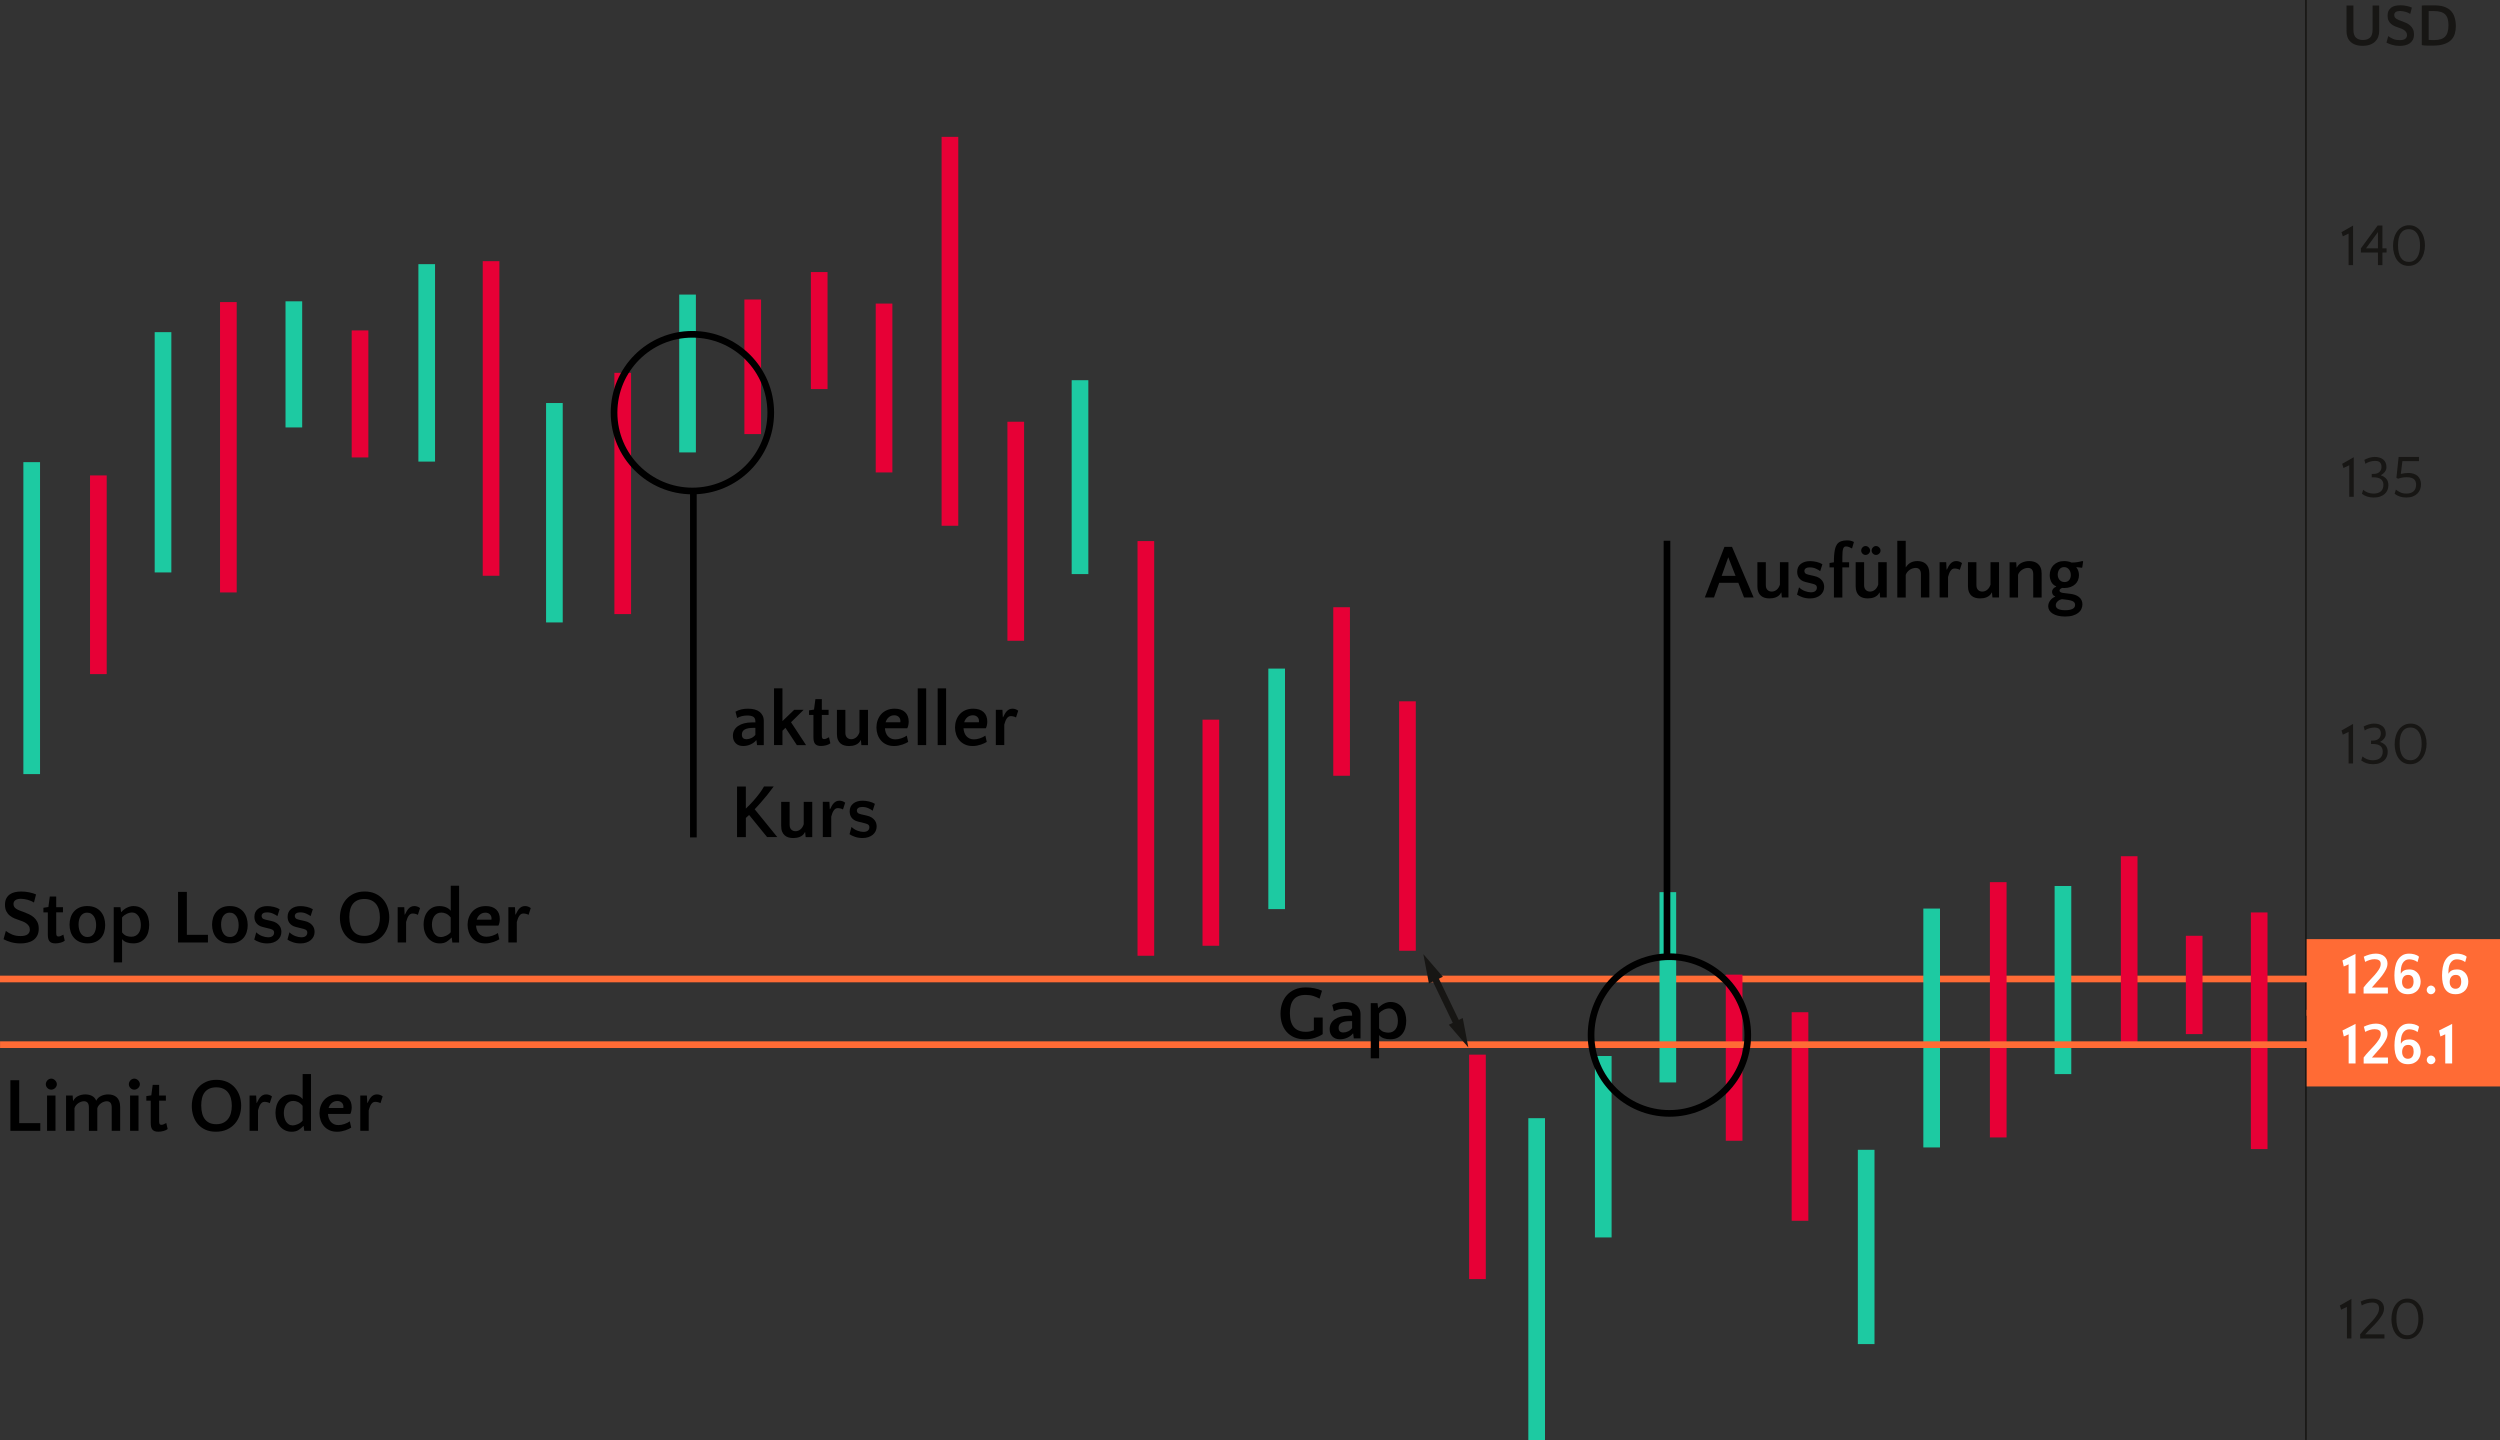 <?xml version="1.0" encoding="UTF-8"?>
<svg xmlns="http://www.w3.org/2000/svg" id="Ebene_2" data-name="Ebene 2" viewBox="0 0 1500 864.02">
  <rect x="0" y="0" width="1500" height="864.02" fill="#333333" stroke="none"/>
  <defs>
    <style>
      .cls-1 {
        stroke: #000;
      }

      .cls-1, .cls-2, .cls-3, .cls-4 {
        fill: none;
        stroke-miterlimit: 10;
      }

      .cls-1, .cls-2, .cls-4 {
        stroke-width: 4px;
      }

      .cls-5 {
        fill: #fff;
      }

      .cls-2 {
        stroke: #ff6b35;
      }

      .cls-6 {
        fill: #1dcaa2;
      }

      .cls-3, .cls-4 {
        stroke: #171614;
      }

      .cls-7 {
        fill: #171614;
      }

      .cls-8 {
        fill: #e70036;
      }

      .cls-9 {
        fill: #ff6b35;
      }
    </style>
  </defs>
  <g id="Ebene_1-2" data-name="Ebene 1">
    <line class="cls-3" x1="1383.56" x2="1383.56" y2="863.95"></line>
    <g>
      <path class="cls-7" d="M1412.06,17.88c0,2.18,.5,3.75,1.51,4.7,1.01,.95,2.41,1.42,4.21,1.42s3.21-.47,4.23-1.42c1.02-.95,1.53-2.51,1.53-4.7V3.33h3.96v15.41c0,1.18-.19,2.29-.58,3.35-.38,1.06-.98,1.99-1.78,2.79-.8,.8-1.84,1.44-3.1,1.91-1.26,.47-2.75,.7-4.48,.7s-3.2-.23-4.43-.7c-1.22-.47-2.23-1.1-3.01-1.91-.78-.8-1.34-1.73-1.69-2.79-.35-1.06-.52-2.17-.52-3.35V3.33h4.14v14.54Z"></path>
      <path class="cls-7" d="M1436.57,9.06c0,.5,.11,.94,.34,1.3,.23,.36,.55,.67,.95,.94,.41,.26,.89,.51,1.46,.74,.56,.23,1.19,.46,1.89,.7,.86,.31,1.72,.67,2.57,1.06,.85,.4,1.62,.89,2.3,1.48,.68,.59,1.24,1.31,1.67,2.18,.43,.86,.65,1.91,.65,3.13,0,1.3-.23,2.39-.7,3.28-.47,.89-1.1,1.6-1.89,2.14s-1.71,.93-2.74,1.17c-1.03,.24-2.1,.36-3.2,.36-1.58,0-3.07-.19-4.45-.58s-2.56-.85-3.55-1.4l1.08-3.89c.91,.7,1.93,1.27,3.04,1.73,1.12,.46,2.39,.68,3.83,.68,1.54,0,2.65-.27,3.35-.81,.7-.54,1.04-1.27,1.04-2.18,0-.7-.17-1.29-.5-1.78-.34-.49-.76-.91-1.26-1.26-.5-.35-1.04-.63-1.6-.85-.56-.22-1.06-.4-1.49-.54-.77-.24-1.55-.53-2.34-.86-.79-.34-1.52-.77-2.2-1.31s-1.22-1.22-1.64-2.03-.63-1.84-.63-3.06c0-1.15,.2-2.12,.59-2.92,.4-.79,.94-1.43,1.62-1.93,.68-.49,1.49-.85,2.41-1.06,.92-.22,1.93-.32,3.01-.32,1.32,0,2.6,.13,3.83,.4,1.24,.26,2.27,.59,3.11,.97l-.97,3.82c-.43-.29-.9-.54-1.4-.76-.5-.22-1.03-.4-1.57-.54-.54-.14-1.08-.26-1.62-.34-.54-.08-1.05-.13-1.53-.13-1.08,0-1.93,.2-2.56,.61-.62,.41-.94,1.03-.94,1.87Z"></path>
      <path class="cls-7" d="M1453.06,3.35c.31-.08,.8-.13,1.48-.13h5.87c2.33,0,4.24,.24,5.74,.72,1.5,.48,2.74,1.13,3.73,1.96,1.27,1.1,2.2,2.49,2.77,4.18s.86,3.56,.86,5.61c0,1.55-.2,3.03-.59,4.45-.4,1.42-1.1,2.66-2.12,3.73-1.02,1.07-2.42,1.92-4.21,2.55s-4.07,.95-6.86,.95h-3.24c-1.15,0-2.29-.1-3.42-.29V3.35Zm7.67,20.68c2.9,0,5.02-.69,6.35-2.08,1.33-1.39,2-3.65,2-6.78,0-1.41-.14-2.65-.41-3.71-.28-1.06-.75-1.95-1.42-2.67-.67-.72-1.57-1.25-2.7-1.61-1.13-.36-2.53-.54-4.21-.54h-3.13V23.93c.67,.07,1.32,.11,1.94,.11h1.58Z"></path>
    </g>
    <g>
      <path class="cls-7" d="M1411.85,159.09h-2.7v-18.94l-3.46,1.66-.79-2.52,6.95-3.96v23.76Z"></path>
      <path class="cls-7" d="M1431.94,151.53h-2.48v7.56h-2.7v-7.56h-10.22v-2.52l10.04-13.68h2.88v13.68h2.48v2.52Zm-5.18-2.52v-9.76l-7.16,9.76h7.16Z"></path>
      <path class="cls-7" d="M1445.4,135.15c1.54,0,2.9,.32,4.09,.97,1.19,.65,2.19,1.53,3.01,2.65,.82,1.12,1.43,2.41,1.85,3.87,.42,1.46,.63,3,.63,4.61s-.22,3.11-.65,4.59-1.06,2.78-1.89,3.92c-.83,1.14-1.85,2.05-3.08,2.74-1.22,.68-2.63,1.03-4.21,1.03s-2.92-.32-4.09-.97c-1.17-.65-2.13-1.52-2.9-2.63-.77-1.1-1.35-2.38-1.75-3.83-.4-1.45-.59-2.98-.59-4.59,0-1.7,.22-3.31,.65-4.81,.43-1.5,1.06-2.81,1.87-3.92,.82-1.12,1.82-2,3.01-2.65,1.19-.65,2.54-.97,4.05-.97Zm-.18,22c1.18,0,2.2-.25,3.06-.76,.86-.5,1.57-1.2,2.12-2.09,.55-.89,.96-1.93,1.22-3.11s.4-2.47,.4-3.83c0-1.46-.14-2.8-.41-4-.28-1.2-.7-2.23-1.26-3.1-.56-.86-1.27-1.54-2.11-2.02-.84-.48-1.82-.72-2.95-.72s-2.14,.23-2.97,.7c-.83,.47-1.5,1.13-2.02,1.98-.52,.85-.89,1.87-1.13,3.04-.24,1.18-.36,2.47-.36,3.89,0,3.31,.56,5.81,1.67,7.49,1.12,1.68,2.69,2.52,4.73,2.52Z"></path>
    </g>
    <g>
      <path class="cls-7" d="M1411.85,458.09h-2.7v-18.94l-3.46,1.66-.79-2.52,6.95-3.96v23.76Z"></path>
      <path class="cls-7" d="M1418.18,435.92c.41-.24,.87-.47,1.39-.68,.52-.22,1.05-.41,1.6-.58,.55-.17,1.1-.29,1.66-.38,.55-.08,1.07-.13,1.55-.13,2.14,0,3.85,.52,5.15,1.57s1.94,2.59,1.94,4.63c0,1.01-.33,1.94-.99,2.79-.66,.85-1.47,1.53-2.43,2.03,1.44,.48,2.56,1.2,3.37,2.16,.8,.96,1.21,2.23,1.21,3.82,0,1.01-.18,1.96-.54,2.84-.36,.89-.91,1.67-1.66,2.34-.74,.67-1.67,1.21-2.77,1.6-1.1,.4-2.4,.59-3.89,.59-1.39,0-2.68-.2-3.87-.59-1.19-.4-2.24-.94-3.15-1.64l.72-2.41c.84,.7,1.78,1.25,2.81,1.66,1.03,.41,2.16,.61,3.38,.61,1.94,0,3.43-.45,4.45-1.35,1.02-.9,1.53-2.21,1.53-3.94,0-1.37-.46-2.45-1.39-3.26-.92-.8-2.48-1.21-4.66-1.21h-.97v-2.05h1.12c1.51,0,2.68-.38,3.51-1.15,.83-.77,1.24-1.81,1.24-3.13,0-1.06-.29-1.91-.86-2.56-.58-.65-1.58-.97-3.02-.97-.55,0-1.1,.05-1.66,.14-.55,.1-1.08,.22-1.58,.38-.5,.16-.98,.34-1.42,.56-.44,.22-.81,.44-1.1,.68l-.65-2.38Z"></path>
      <path class="cls-7" d="M1446.37,434.15c1.54,0,2.9,.32,4.09,.97,1.19,.65,2.19,1.53,3.01,2.65,.82,1.12,1.43,2.41,1.85,3.87,.42,1.46,.63,3,.63,4.61s-.22,3.12-.65,4.59-1.06,2.78-1.89,3.92-1.85,2.05-3.08,2.74c-1.22,.68-2.63,1.03-4.21,1.03s-2.92-.32-4.09-.97c-1.17-.65-2.13-1.52-2.9-2.63-.77-1.1-1.35-2.38-1.75-3.83-.4-1.45-.59-2.98-.59-4.59,0-1.7,.22-3.31,.65-4.81,.43-1.5,1.06-2.81,1.87-3.92,.82-1.12,1.82-2,3.01-2.65,1.19-.65,2.54-.97,4.05-.97Zm-.18,22c1.18,0,2.2-.25,3.06-.76s1.57-1.2,2.12-2.09c.55-.89,.96-1.93,1.22-3.11,.26-1.19,.4-2.47,.4-3.83,0-1.46-.14-2.8-.41-4-.28-1.2-.7-2.23-1.26-3.1-.56-.86-1.27-1.54-2.11-2.02-.84-.48-1.82-.72-2.95-.72s-2.14,.23-2.97,.7c-.83,.47-1.5,1.13-2.02,1.98-.52,.85-.89,1.87-1.13,3.04-.24,1.18-.36,2.47-.36,3.89,0,3.31,.56,5.81,1.67,7.49s2.69,2.52,4.73,2.52Z"></path>
    </g>
    <rect class="cls-9" x="1384" y="563.47" width="116" height="46"></rect>
    <g>
      <path class="cls-5" d="M1413.3,596.09h-4.14v-17.5l-2.92,1.3-.79-3.6,7.85-3.96v23.76Z"></path>
      <path class="cls-5" d="M1418.26,574.03c.46-.24,.98-.47,1.57-.7,.59-.23,1.2-.43,1.84-.61,.64-.18,1.28-.32,1.93-.41,.65-.1,1.28-.14,1.91-.14,1.01,0,1.94,.14,2.81,.41,.86,.28,1.6,.67,2.21,1.19,.61,.52,1.09,1.14,1.44,1.87,.35,.73,.52,1.54,.52,2.43,0,1.22-.31,2.44-.92,3.65-.61,1.21-1.38,2.42-2.3,3.64s-1.94,2.41-3.04,3.6c-1.1,1.19-2.14,2.37-3.1,3.55h9.61v3.6h-14.58v-3.6c.94-1.27,2-2.53,3.19-3.76,1.19-1.24,2.3-2.44,3.35-3.62,1.04-1.17,1.93-2.33,2.65-3.46s1.08-2.23,1.08-3.31-.34-1.76-1.01-2.2c-.67-.43-1.55-.65-2.63-.65s-2.05,.16-3.04,.49c-1,.32-1.88,.7-2.65,1.13l-.83-3.1Z"></path>
      <path class="cls-5" d="M1440.58,584.18c.41-.86,1.04-1.5,1.89-1.91,.85-.41,1.85-.61,3.01-.61,1.37,0,2.5,.25,3.38,.76s1.6,1.13,2.12,1.87c.53,.74,.89,1.54,1.1,2.39,.2,.85,.31,1.64,.31,2.36,0,.86-.14,1.74-.41,2.63-.28,.89-.72,1.69-1.33,2.41-.61,.72-1.41,1.31-2.39,1.76s-2.17,.68-3.56,.68c-1.49,0-2.74-.27-3.76-.81-1.02-.54-1.85-1.3-2.48-2.29-.64-.98-1.1-2.17-1.39-3.55s-.43-2.91-.43-4.59,.14-3.23,.41-4.81c.28-1.57,.76-2.97,1.44-4.19,.68-1.22,1.6-2.21,2.74-2.97,1.14-.76,2.56-1.13,4.27-1.13,.43,0,.91,.03,1.44,.09,.53,.06,1.06,.16,1.6,.31,.54,.14,1.06,.34,1.57,.58,.5,.24,.94,.54,1.3,.9l-.9,3.17c-.79-.6-1.63-1.02-2.52-1.26-.89-.24-1.67-.36-2.34-.36-1.01,0-1.85,.22-2.52,.67-.67,.44-1.21,1.03-1.6,1.75-.4,.72-.67,1.52-.83,2.41-.16,.89-.23,1.78-.23,2.66v.52c0,.16,.01,.33,.04,.52l.11,.04Zm7.56,4.72c0-.5-.05-1-.14-1.48s-.27-.91-.52-1.28-.59-.67-1.01-.88c-.42-.22-.94-.32-1.57-.32-1.22,0-2.14,.4-2.75,1.19s-.92,1.8-.92,3.02,.31,2.24,.94,2.99,1.48,1.12,2.56,1.12,1.92-.38,2.52-1.15c.6-.77,.9-1.84,.9-3.2Z"></path>
      <path class="cls-5" d="M1456.03,593.97c0-.34,.07-.66,.2-.97s.32-.59,.56-.85c.24-.25,.51-.45,.81-.59,.3-.14,.63-.22,.99-.22,.34,0,.66,.07,.97,.22,.31,.14,.59,.34,.85,.59s.45,.54,.59,.85c.14,.31,.22,.64,.22,.97,0,.36-.07,.69-.22,.99-.14,.3-.34,.57-.59,.81-.25,.24-.53,.43-.85,.56-.31,.13-.64,.2-.97,.2-.7,0-1.3-.25-1.8-.76-.5-.5-.76-1.1-.76-1.8Z"></path>
      <path class="cls-5" d="M1469.17,584.18c.41-.86,1.04-1.5,1.89-1.91,.85-.41,1.85-.61,3.01-.61,1.37,0,2.5,.25,3.38,.76s1.6,1.13,2.12,1.87c.53,.74,.89,1.54,1.1,2.39,.2,.85,.31,1.64,.31,2.36,0,.86-.14,1.74-.41,2.63-.28,.89-.72,1.69-1.33,2.41-.61,.72-1.41,1.31-2.39,1.76s-2.17,.68-3.56,.68c-1.49,0-2.74-.27-3.76-.81-1.02-.54-1.85-1.3-2.48-2.29-.64-.98-1.1-2.17-1.39-3.55s-.43-2.91-.43-4.59,.14-3.23,.41-4.81c.28-1.57,.76-2.97,1.44-4.19,.68-1.22,1.6-2.21,2.74-2.97,1.14-.76,2.56-1.13,4.27-1.13,.43,0,.91,.03,1.44,.09,.53,.06,1.06,.16,1.6,.31,.54,.14,1.06,.34,1.57,.58,.5,.24,.94,.54,1.3,.9l-.9,3.17c-.79-.6-1.63-1.02-2.52-1.26-.89-.24-1.67-.36-2.34-.36-1.01,0-1.85,.22-2.52,.67-.67,.44-1.21,1.03-1.6,1.75-.4,.72-.67,1.52-.83,2.41-.16,.89-.23,1.78-.23,2.66v.52c0,.16,.01,.33,.04,.52l.11,.04Zm7.56,4.72c0-.5-.05-1-.14-1.48s-.27-.91-.52-1.28-.59-.67-1.01-.88c-.42-.22-.94-.32-1.57-.32-1.22,0-2.14,.4-2.75,1.19s-.92,1.8-.92,3.02,.31,2.24,.94,2.99,1.48,1.12,2.56,1.12,1.92-.38,2.52-1.15c.6-.77,.9-1.84,.9-3.2Z"></path>
    </g>
    <line class="cls-2" y1="587.39" x2="1390.49" y2="587.39"></line>
    <g>
      <path d="M1052.18,358.49h-5.75l-3.45-8.83h-11.45l-3.13,8.83h-5.52l11.78-30.36h4.55l12.97,30.36Zm-19.18-12.97h8.33l-4.37-11.18-3.96,11.18Z"></path>
      <path d="M1059.5,337.33v13.75c0,1.26,.33,2.22,.99,2.88,.66,.66,1.51,.99,2.55,.99s2.05-.36,2.94-1.08c.89-.72,1.55-1.76,1.98-3.1v-13.43h5.11v21.16h-3.96l-.28-2.94h-.18c-.34,.71-.77,1.28-1.29,1.72-.52,.45-1.1,.8-1.72,1.06-.63,.26-1.28,.44-1.96,.55-.67,.11-1.33,.16-1.98,.16-1.01,0-1.96-.12-2.83-.37s-1.64-.65-2.3-1.22c-.66-.57-1.18-1.32-1.56-2.25-.38-.94-.58-2.09-.58-3.47v-14.4h5.06Z"></path>
      <path d="M1085.85,340.42c-1.01,0-1.8,.19-2.37,.58-.57,.38-.85,.93-.85,1.63,0,.46,.16,.88,.48,1.27,.32,.38,1,.7,2.05,.94l3.27,.74c1.29,.28,2.32,.67,3.1,1.2,.78,.52,1.4,1.09,1.84,1.7,.44,.61,.74,1.24,.9,1.89,.15,.64,.23,1.24,.23,1.79,0,.98-.2,1.89-.6,2.74-.4,.84-.97,1.57-1.7,2.19-.74,.61-1.63,1.1-2.67,1.45-1.04,.35-2.21,.53-3.5,.53-1.63,0-3.13-.24-4.51-.71s-2.48-1-3.31-1.59l1.2-4.37c1.04,1.01,2.22,1.76,3.52,2.25,1.3,.49,2.51,.74,3.61,.74,1.17,0,2.05-.25,2.67-.76,.61-.51,.92-1.2,.92-2.09,0-.52-.15-.96-.46-1.31-.31-.35-.92-.65-1.84-.9l-4.42-1.1c-1.04-.25-1.89-.6-2.55-1.06-.66-.46-1.18-.97-1.56-1.54-.38-.57-.64-1.16-.78-1.77-.14-.61-.21-1.2-.21-1.75,0-2.05,.72-3.64,2.16-4.76,1.44-1.12,3.31-1.68,5.61-1.68,1.2,0,2.48,.16,3.86,.48,1.38,.32,2.54,.79,3.5,1.4l-1.33,4.14c-.61-.49-1.47-.99-2.58-1.49-1.1-.51-2.33-.76-3.68-.76Z"></path>
      <path d="M1100.34,340.42h-2.62v-2.62l2.62-.41c0-1.75,.05-3.24,.16-4.46,.11-1.23,.25-2.26,.44-3.1,.18-.84,.39-1.52,.62-2.05,.23-.52,.47-.95,.71-1.29,.61-.8,1.42-1.37,2.42-1.73,1-.35,2.09-.53,3.29-.53h.74c.34,0,.71,.03,1.13,.1,.41,.06,.84,.17,1.29,.31s.85,.33,1.22,.55l-1.15,3.91c-.31-.18-.81-.44-1.52-.76-.71-.32-1.4-.48-2.07-.48-.4,0-.74,.09-1.01,.28-.28,.18-.51,.52-.69,1.01-.18,.49-.31,1.15-.39,1.98-.08,.83-.12,1.89-.12,3.17v3.04h4.05v3.08h-4.05v18.08h-5.06v-18.08Z"></path>
      <path d="M1118.47,337.33v13.75c0,1.26,.33,2.22,.99,2.88,.66,.66,1.51,.99,2.55,.99s2.05-.36,2.94-1.08c.89-.72,1.55-1.76,1.98-3.1v-13.43h5.11v21.16h-3.96l-.28-2.94h-.18c-.34,.71-.77,1.28-1.29,1.72-.52,.45-1.1,.8-1.72,1.06-.63,.26-1.28,.44-1.96,.55-.67,.11-1.33,.16-1.98,.16-1.01,0-1.96-.12-2.83-.37s-1.64-.65-2.3-1.22c-.66-.57-1.18-1.32-1.56-2.25-.38-.94-.58-2.09-.58-3.47v-14.4h5.06Zm-1.75-6.99c0-.71,.26-1.33,.78-1.89,.52-.55,1.13-.83,1.84-.83s1.33,.28,1.89,.83c.55,.55,.83,1.18,.83,1.89s-.28,1.32-.83,1.84c-.55,.52-1.18,.78-1.89,.78s-1.32-.26-1.84-.78c-.52-.52-.78-1.13-.78-1.84Zm6.26,0c0-.71,.26-1.33,.78-1.89,.52-.55,1.13-.83,1.84-.83s1.33,.28,1.89,.83c.55,.55,.83,1.18,.83,1.89s-.28,1.32-.83,1.84c-.55,.52-1.18,.78-1.89,.78s-1.32-.26-1.84-.78c-.52-.52-.78-1.13-.78-1.84Z"></path>
      <path d="M1143.44,340.46c.86-1.35,1.86-2.32,3.01-2.92,1.15-.6,2.51-.9,4.07-.9,.92,0,1.81,.13,2.67,.39,.86,.26,1.62,.68,2.28,1.27s1.18,1.35,1.56,2.3c.38,.95,.58,2.12,.58,3.5v14.4h-5.06v-13.98c0-1.26-.28-2.2-.83-2.83-.55-.63-1.3-.94-2.25-.94-.58,0-1.19,.09-1.82,.28-.63,.18-1.22,.46-1.77,.83-.55,.37-1.04,.81-1.47,1.33-.43,.52-.75,1.1-.97,1.75v13.57h-5.06v-34.04h5.06v16.01Z"></path>
      <path d="M1175.87,341.93c-.31-.25-.78-.44-1.43-.6-.64-.15-1.2-.23-1.66-.23-.61,0-1.12,.15-1.52,.44-.4,.29-.75,.68-1.06,1.15-.31,.48-.57,1.02-.78,1.63-.21,.61-.41,1.24-.6,1.89v12.28h-5.06v-21.16h3.96l.23,4.42h.18c.31-.64,.63-1.27,.97-1.89,.34-.61,.72-1.16,1.15-1.63,.43-.48,.93-.86,1.5-1.15,.57-.29,1.23-.44,2-.44,1.23,0,2.38,.4,3.45,1.2l-1.33,4.09Z"></path>
      <path d="M1185.85,337.33v13.75c0,1.26,.33,2.22,.99,2.88,.66,.66,1.51,.99,2.55,.99s2.05-.36,2.94-1.08c.89-.72,1.55-1.76,1.98-3.1v-13.43h5.11v21.16h-3.96l-.28-2.94h-.18c-.34,.71-.77,1.28-1.29,1.72-.52,.45-1.1,.8-1.72,1.06-.63,.26-1.28,.44-1.96,.55-.67,.11-1.33,.16-1.98,.16-1.01,0-1.96-.12-2.83-.37s-1.64-.65-2.3-1.22c-.66-.57-1.18-1.32-1.56-2.25-.38-.94-.58-2.09-.58-3.47v-14.4h5.06Z"></path>
      <path d="M1219.94,358.49v-13.98c0-2.51-1.07-3.77-3.22-3.77-.52,0-1.08,.09-1.68,.28-.6,.18-1.17,.45-1.73,.81s-1.05,.79-1.5,1.31-.77,1.12-.99,1.79v13.57h-5.06v-21.16h3.96l.23,3.13h.18c.64-1.29,1.65-2.25,3.01-2.88,1.36-.63,2.83-.94,4.39-.94,1.01,0,1.96,.13,2.85,.39,.89,.26,1.68,.68,2.37,1.27,.69,.58,1.23,1.35,1.63,2.3,.4,.95,.6,2.12,.6,3.5v14.4h-5.06Z"></path>
      <path d="M1233.74,351.82c-1.38-.58-2.38-1.49-2.99-2.71-.61-1.23-.92-2.56-.92-4,0-1.2,.2-2.31,.6-3.36,.4-1.04,.97-1.94,1.72-2.69,.75-.75,1.66-1.34,2.71-1.77,1.06-.43,2.26-.64,3.61-.64,.8,0,1.59,.07,2.37,.22,.78,.15,1.46,.37,2.05,.67,1.29,0,2.46-.09,3.52-.26,1.06-.17,2.08-.4,3.06-.68l.41,.32-.51,3.5-.23,.23-3.27-.37-.05,.14c1.04,1.32,1.56,2.87,1.56,4.65,0,1.07-.19,2.08-.57,3.01-.38,.94-.94,1.75-1.68,2.44-.74,.69-1.65,1.24-2.74,1.66-1.09,.41-2.32,.62-3.7,.62-.34,0-.61,0-.81-.02-.2-.02-.39-.02-.57-.02-.52,.18-.92,.42-1.2,.71-.28,.29-.41,.59-.41,.9,0,.34,.17,.63,.51,.87,.34,.25,.86,.41,1.56,.51l4.46,.55c1.01,.12,1.96,.34,2.83,.64,.87,.31,1.64,.72,2.3,1.24,.66,.52,1.17,1.15,1.54,1.89s.55,1.58,.55,2.53-.2,1.87-.6,2.76c-.4,.89-1.03,1.67-1.89,2.35-.86,.67-1.94,1.21-3.24,1.61-1.3,.4-2.88,.6-4.72,.6-1.62,0-3.06-.16-4.3-.48-1.24-.32-2.29-.76-3.15-1.31-.86-.55-1.51-1.2-1.96-1.95-.45-.75-.67-1.56-.67-2.42,0-.61,.11-1.22,.32-1.82,.21-.6,.51-1.15,.9-1.66,.38-.51,.83-.96,1.33-1.36,.51-.4,1.05-.69,1.63-.87v-.18c-.71-.31-1.2-.72-1.47-1.24-.28-.52-.41-1.03-.41-1.52,0-.64,.21-1.24,.64-1.79,.43-.55,1.04-.98,1.84-1.29v-.18Zm3.5,7.68c-1.04,.18-1.93,.62-2.67,1.31-.74,.69-1.1,1.48-1.1,2.37,0,.98,.48,1.72,1.45,2.21,.97,.49,2.37,.74,4.21,.74s3.25-.25,4.32-.76,1.61-1.33,1.61-2.46-.6-1.89-1.79-2.35-3.21-.81-6.03-1.06Zm1.43-10.26c1.26,0,2.21-.41,2.85-1.22,.64-.81,.97-1.8,.97-2.97,0-.55-.08-1.11-.23-1.68-.15-.57-.4-1.08-.74-1.54-.34-.46-.76-.84-1.26-1.13s-1.1-.44-1.77-.44-1.21,.13-1.7,.39c-.49,.26-.9,.61-1.22,1.04-.32,.43-.56,.91-.71,1.45-.15,.54-.23,1.08-.23,1.63s.08,1.1,.25,1.63c.17,.54,.42,1.01,.76,1.43,.34,.41,.76,.75,1.26,1.01,.51,.26,1.1,.39,1.77,.39Z"></path>
    </g>
    <g>
      <path d="M454.23,447.06l-.37-2.9h-.18c-.83,1.04-1.96,1.88-3.38,2.51-1.43,.63-2.88,.94-4.35,.94-1.93,0-3.45-.56-4.55-1.68-1.1-1.12-1.66-2.6-1.66-4.44,0-1.26,.27-2.38,.81-3.38,.54-1,1.31-1.84,2.32-2.53,1.01-.69,2.22-1.22,3.63-1.59,1.41-.37,2.99-.55,4.74-.55h1.98v-.69c0-1.2-.38-2.07-1.15-2.62-.8-.55-2.04-.83-3.73-.83-2.27,0-4.29,.51-6.07,1.52l-.97-3.82c2.05-1.2,4.54-1.79,7.45-1.79,3.07,0,5.4,.63,6.99,1.89,.74,.58,1.34,1.33,1.82,2.25,.48,.92,.71,2.02,.71,3.31v14.4h-4.05Zm-6.3-3.54c.98,0,1.96-.24,2.94-.71s1.76-1.11,2.35-1.91v-4.19h-.87c-2.51,0-4.35,.32-5.5,.97-1.15,.64-1.73,1.67-1.73,3.08,0,1.84,.94,2.76,2.81,2.76Z"></path>
      <path d="M474.61,433.35l9.02,13.71h-5.52l-6.85-10.4-1.79,1.79v8.6h-5.06v-34.04h5.06v19.64l7.04-6.76h5.66l-7.54,7.45Z"></path>
      <path d="M488.04,428.98h-2.62v-2.76l2.99-.46,.83-6.26h3.86v6.39h4.05v3.08h-4.05v12.14c0,.92,.09,1.54,.28,1.86,.18,.32,.54,.48,1.06,.48,.4,0,.8-.08,1.2-.23,.4-.15,.98-.44,1.75-.87l.83,3.63c-.58,.49-1.4,.88-2.46,1.17-1.06,.29-2.11,.44-3.15,.44-.92,0-1.68-.12-2.28-.37s-1.07-.6-1.4-1.08c-.34-.47-.57-1.05-.69-1.72-.12-.67-.18-1.43-.18-2.25v-13.2Z"></path>
      <path d="M507.22,425.9v13.75c0,1.26,.33,2.22,.99,2.88,.66,.66,1.51,.99,2.55,.99s2.05-.36,2.94-1.08c.89-.72,1.55-1.75,1.98-3.1v-13.43h5.11v21.16h-3.96l-.28-2.94h-.18c-.34,.71-.77,1.28-1.29,1.73-.52,.44-1.1,.8-1.73,1.06-.63,.26-1.28,.44-1.96,.55-.67,.11-1.33,.16-1.98,.16-1.01,0-1.95-.12-2.83-.37s-1.64-.65-2.3-1.22c-.66-.57-1.18-1.32-1.56-2.25-.38-.93-.57-2.09-.57-3.47v-14.4h5.06Z"></path>
      <path d="M536.75,425.21c2.7,0,4.78,.68,6.26,2.05s2.21,3.29,2.21,5.77c0,.34-.02,.7-.07,1.08-.05,.38-.11,.76-.18,1.13-.08,.37-.17,.7-.28,.99-.11,.29-.22,.53-.35,.71h-13.39c.06,.92,.23,1.79,.51,2.6,.28,.81,.67,1.52,1.2,2.12,.52,.6,1.16,1.07,1.91,1.43,.75,.35,1.63,.53,2.65,.53,1.13,0,2.34-.21,3.61-.64,1.27-.43,2.35-.97,3.24-1.61l.83,3.77c-.4,.25-.89,.51-1.47,.8-.58,.29-1.24,.56-1.98,.8-.74,.25-1.53,.45-2.37,.62-.84,.17-1.72,.25-2.65,.25-1.72,0-3.24-.3-4.55-.9-1.32-.6-2.42-1.41-3.31-2.44-.89-1.03-1.56-2.21-2.02-3.56s-.69-2.76-.69-4.23,.24-2.94,.71-4.3c.48-1.36,1.17-2.57,2.09-3.61,.92-1.04,2.06-1.86,3.43-2.46,1.36-.6,2.92-.9,4.67-.9Zm-.14,3.96c-1.29,0-2.38,.38-3.29,1.13-.9,.75-1.56,1.77-1.96,3.06h8.79c.03-.09,.05-.2,.07-.32,.01-.12,.02-.28,.02-.46,0-.98-.34-1.79-1.01-2.44-.67-.64-1.55-.97-2.62-.97Z"></path>
      <path d="M555.7,447.06h-5.06v-34.04h5.06v34.04Z"></path>
      <path d="M567.66,447.06h-5.06v-34.04h5.06v34.04Z"></path>
      <path d="M583.9,425.21c2.7,0,4.78,.68,6.26,2.05s2.21,3.29,2.21,5.77c0,.34-.02,.7-.07,1.08-.05,.38-.11,.76-.18,1.13-.08,.37-.17,.7-.28,.99-.11,.29-.22,.53-.35,.71h-13.39c.06,.92,.23,1.79,.51,2.6,.28,.81,.67,1.52,1.2,2.12,.52,.6,1.16,1.07,1.91,1.43,.75,.35,1.63,.53,2.65,.53,1.13,0,2.34-.21,3.61-.64,1.27-.43,2.35-.97,3.24-1.61l.83,3.77c-.4,.25-.89,.51-1.47,.8-.58,.29-1.24,.56-1.98,.8-.74,.25-1.53,.45-2.37,.62-.84,.17-1.72,.25-2.65,.25-1.72,0-3.24-.3-4.55-.9-1.32-.6-2.42-1.41-3.31-2.44-.89-1.03-1.56-2.21-2.02-3.56s-.69-2.76-.69-4.23,.24-2.94,.71-4.3c.48-1.36,1.17-2.57,2.09-3.61,.92-1.04,2.06-1.86,3.43-2.46,1.36-.6,2.92-.9,4.67-.9Zm-.14,3.96c-1.29,0-2.38,.38-3.29,1.13-.9,.75-1.56,1.77-1.96,3.06h8.79c.03-.09,.05-.2,.07-.32,.01-.12,.02-.28,.02-.46,0-.98-.34-1.79-1.01-2.44-.67-.64-1.55-.97-2.62-.97Z"></path>
      <path d="M609.61,430.5c-.31-.25-.78-.44-1.43-.6-.64-.15-1.2-.23-1.66-.23-.61,0-1.12,.15-1.52,.44-.4,.29-.75,.67-1.06,1.15s-.57,1.02-.78,1.63c-.21,.61-.41,1.24-.6,1.89v12.28h-5.06v-21.16h3.96l.23,4.42h.18c.31-.64,.63-1.27,.97-1.89s.72-1.16,1.15-1.63c.43-.48,.93-.86,1.49-1.15,.57-.29,1.23-.44,2-.44,1.23,0,2.38,.4,3.45,1.2l-1.33,4.09Z"></path>
      <path d="M447.51,502.26h-5.29v-30.36h5.29v13.25c1.75-1.66,3.31-3.27,4.69-4.83,1.29-1.47,2.45-2.91,3.5-4.3,1.04-1.39,1.95-2.77,2.71-4.12h5.8c-1.35,1.84-2.64,3.53-3.86,5.06-1.23,1.53-2.58,3.13-4.05,4.78-.55,.61-1.12,1.24-1.7,1.89-.58,.64-1.18,1.29-1.79,1.93l13.57,16.7h-6.12l-10.81-13.29-1.93,1.79v11.5Z"></path>
      <path d="M473.78,481.1v13.75c0,1.26,.33,2.22,.99,2.88,.66,.66,1.51,.99,2.55,.99s2.05-.36,2.94-1.08c.89-.72,1.55-1.75,1.98-3.1v-13.43h5.11v21.16h-3.96l-.28-2.94h-.18c-.34,.71-.77,1.28-1.29,1.73-.52,.44-1.1,.8-1.73,1.06-.63,.26-1.28,.44-1.96,.55-.67,.11-1.33,.16-1.98,.16-1.01,0-1.95-.12-2.83-.37s-1.64-.65-2.3-1.22c-.66-.57-1.18-1.32-1.56-2.25-.38-.93-.57-2.09-.57-3.47v-14.4h5.06Z"></path>
      <path d="M505.79,485.7c-.31-.25-.78-.44-1.43-.6-.64-.15-1.2-.23-1.66-.23-.61,0-1.12,.15-1.52,.44-.4,.29-.75,.67-1.06,1.15s-.57,1.02-.78,1.63c-.21,.61-.41,1.24-.6,1.89v12.28h-5.06v-21.16h3.96l.23,4.42h.18c.31-.64,.63-1.27,.97-1.89s.72-1.16,1.15-1.63c.43-.48,.93-.86,1.49-1.15,.57-.29,1.23-.44,2-.44,1.23,0,2.38,.4,3.45,1.2l-1.33,4.09Z"></path>
      <path d="M517.34,484.18c-1.01,0-1.8,.19-2.37,.58-.57,.38-.85,.93-.85,1.63,0,.46,.16,.88,.48,1.26,.32,.38,1,.7,2.05,.94l3.27,.74c1.29,.28,2.32,.67,3.1,1.2,.78,.52,1.4,1.09,1.84,1.7,.44,.61,.74,1.24,.9,1.89,.15,.64,.23,1.24,.23,1.79,0,.98-.2,1.89-.6,2.74-.4,.84-.97,1.57-1.7,2.19-.74,.61-1.63,1.1-2.67,1.45-1.04,.35-2.21,.53-3.5,.53-1.63,0-3.13-.24-4.51-.71-1.38-.47-2.48-1-3.31-1.59l1.2-4.37c1.04,1.01,2.22,1.76,3.52,2.25,1.3,.49,2.51,.74,3.61,.74,1.17,0,2.05-.25,2.67-.76,.61-.51,.92-1.2,.92-2.09,0-.52-.15-.96-.46-1.31-.31-.35-.92-.65-1.84-.9l-4.42-1.1c-1.04-.25-1.89-.6-2.55-1.06-.66-.46-1.18-.97-1.56-1.54-.38-.57-.64-1.16-.78-1.77-.14-.61-.21-1.2-.21-1.75,0-2.05,.72-3.64,2.16-4.76,1.44-1.12,3.31-1.68,5.61-1.68,1.2,0,2.48,.16,3.86,.48s2.54,.79,3.5,1.4l-1.33,4.14c-.61-.49-1.47-.99-2.58-1.5s-2.33-.76-3.68-.76Z"></path>
    </g>
    <line class="cls-1" x1="416.02" y1="294.01" x2="416.02" y2="502.45"></line>
    <g>
      <path d="M8.1,542.45c0,.64,.15,1.2,.44,1.66s.7,.86,1.22,1.2c.52,.34,1.14,.65,1.86,.94,.72,.29,1.53,.59,2.42,.9,1.1,.4,2.2,.85,3.29,1.36s2.07,1.13,2.94,1.89c.87,.75,1.59,1.68,2.14,2.78,.55,1.1,.83,2.44,.83,4,0,1.66-.3,3.05-.9,4.19-.6,1.13-1.4,2.05-2.42,2.74-1.01,.69-2.18,1.19-3.5,1.49-1.32,.31-2.68,.46-4.09,.46-2.02,0-3.92-.25-5.68-.74s-3.27-1.09-4.53-1.79l1.38-4.97c1.17,.89,2.46,1.62,3.89,2.21,1.43,.58,3.06,.87,4.9,.87,1.96,0,3.39-.35,4.28-1.04,.89-.69,1.33-1.62,1.33-2.78,0-.89-.21-1.65-.64-2.28-.43-.63-.97-1.17-1.61-1.61-.64-.44-1.33-.81-2.05-1.08-.72-.28-1.36-.51-1.91-.69-.98-.31-1.98-.67-2.99-1.1-1.01-.43-1.95-.99-2.81-1.68-.86-.69-1.56-1.56-2.09-2.6-.54-1.04-.81-2.35-.81-3.91,0-1.47,.25-2.71,.76-3.73,.51-1.01,1.2-1.83,2.07-2.46s1.9-1.08,3.08-1.36,2.46-.41,3.84-.41c1.69,0,3.32,.17,4.9,.51,1.58,.34,2.91,.75,3.98,1.24l-1.24,4.88c-.55-.37-1.15-.69-1.79-.97-.64-.28-1.31-.51-2-.69-.69-.18-1.38-.33-2.07-.44-.69-.11-1.34-.16-1.96-.16-1.38,0-2.47,.26-3.27,.78-.8,.52-1.2,1.32-1.2,2.39Z"></path>
      <path d="M28.67,547.42h-2.62v-2.76l2.99-.46,.83-6.26h3.86v6.39h4.05v3.08h-4.05v12.14c0,.92,.09,1.54,.28,1.86,.18,.32,.54,.48,1.06,.48,.4,0,.8-.08,1.2-.23,.4-.15,.98-.44,1.75-.87l.83,3.63c-.58,.49-1.4,.88-2.46,1.17-1.06,.29-2.11,.44-3.15,.44-.92,0-1.68-.12-2.28-.37s-1.07-.61-1.4-1.08-.57-1.05-.69-1.73c-.12-.67-.18-1.43-.18-2.25v-13.2Z"></path>
      <path d="M52.4,543.64c1.87,0,3.48,.31,4.83,.94,1.35,.63,2.46,1.47,3.33,2.53,.87,1.06,1.52,2.27,1.93,3.63,.41,1.37,.62,2.8,.62,4.3s-.21,2.92-.62,4.25-1.06,2.5-1.93,3.5-1.98,1.79-3.31,2.37c-1.33,.58-2.91,.87-4.71,.87s-3.48-.31-4.83-.92c-1.35-.61-2.47-1.43-3.36-2.46-.89-1.03-1.55-2.21-1.98-3.56-.43-1.35-.64-2.78-.64-4.28s.21-2.93,.64-4.28c.43-1.35,1.08-2.54,1.96-3.56s1.99-1.84,3.33-2.44c1.35-.6,2.93-.9,4.74-.9Zm.09,18.58c.89,0,1.66-.19,2.32-.58,.66-.38,1.2-.9,1.63-1.56,.43-.66,.74-1.42,.94-2.28s.3-1.76,.3-2.71-.11-1.92-.32-2.83c-.21-.9-.54-1.7-.99-2.39-.45-.69-1-1.24-1.68-1.66-.67-.41-1.49-.62-2.44-.62-.89,0-1.66,.19-2.3,.58s-1.17,.9-1.59,1.54c-.41,.64-.72,1.4-.92,2.25-.2,.86-.3,1.76-.3,2.71s.1,1.92,.3,2.83c.2,.9,.52,1.71,.97,2.42,.44,.71,1,1.26,1.68,1.68s1.47,.62,2.39,.62Z"></path>
      <path d="M80,543.64c1.66,0,3.08,.31,4.28,.94,1.2,.63,2.19,1.46,2.97,2.51,.78,1.04,1.36,2.25,1.72,3.61,.37,1.37,.55,2.78,.55,4.25s-.19,2.93-.57,4.28c-.38,1.35-.97,2.53-1.77,3.54-.8,1.01-1.79,1.81-2.99,2.39-1.2,.58-2.62,.87-4.28,.87-1.38,0-2.66-.2-3.84-.6s-2.12-1.04-2.83-1.93v13.94h-5.01v-33.12h4.05l.37,2.9h.18c.4-.49,.87-.96,1.43-1.4,.55-.44,1.15-.83,1.79-1.15,.64-.32,1.3-.58,1.98-.76,.67-.18,1.33-.28,1.98-.28Zm-.83,3.86c-.46,0-.97,.07-1.52,.21-.55,.14-1.1,.34-1.63,.6s-1.05,.58-1.54,.94c-.49,.37-.9,.78-1.24,1.24v8.97c.92,1.13,1.86,1.85,2.83,2.14,.97,.29,1.85,.44,2.65,.44,1.01,0,1.88-.18,2.6-.55s1.32-.87,1.79-1.5c.48-.63,.83-1.36,1.06-2.21,.23-.84,.34-1.75,.34-2.74,0-.92-.1-1.83-.3-2.74-.2-.9-.52-1.71-.97-2.42-.45-.71-1-1.28-1.68-1.72s-1.47-.67-2.39-.67Z"></path>
      <path d="M112.11,560.89h12.65v4.6h-17.94v-30.36h5.29v25.76Z"></path>
      <path d="M137.91,543.64c1.87,0,3.48,.31,4.83,.94,1.35,.63,2.46,1.47,3.33,2.53,.87,1.06,1.52,2.27,1.93,3.63,.41,1.37,.62,2.8,.62,4.3s-.21,2.92-.62,4.25-1.06,2.5-1.93,3.5-1.98,1.79-3.31,2.37c-1.33,.58-2.91,.87-4.71,.87s-3.48-.31-4.83-.92c-1.35-.61-2.47-1.43-3.36-2.46-.89-1.03-1.55-2.21-1.98-3.56-.43-1.35-.64-2.78-.64-4.28s.21-2.93,.64-4.28c.43-1.35,1.08-2.54,1.96-3.56s1.99-1.84,3.33-2.44c1.35-.6,2.93-.9,4.74-.9Zm.09,18.58c.89,0,1.66-.19,2.32-.58,.66-.38,1.2-.9,1.63-1.56,.43-.66,.74-1.42,.94-2.28s.3-1.76,.3-2.71-.11-1.92-.32-2.83c-.21-.9-.54-1.7-.99-2.39-.45-.69-1-1.24-1.68-1.66-.67-.41-1.49-.62-2.44-.62-.89,0-1.66,.19-2.3,.58s-1.17,.9-1.59,1.54c-.41,.64-.72,1.4-.92,2.25-.2,.86-.3,1.76-.3,2.71s.1,1.92,.3,2.83c.2,.9,.52,1.71,.97,2.42,.44,.71,1,1.26,1.68,1.68s1.47,.62,2.39,.62Z"></path>
      <path d="M160.18,547.42c-1.01,0-1.8,.19-2.37,.58-.57,.38-.85,.93-.85,1.63,0,.46,.16,.88,.48,1.27s1,.7,2.05,.94l3.27,.74c1.29,.28,2.32,.67,3.1,1.2s1.4,1.09,1.84,1.7,.74,1.24,.9,1.89c.15,.64,.23,1.24,.23,1.79,0,.98-.2,1.89-.6,2.74-.4,.84-.97,1.57-1.7,2.18-.74,.61-1.63,1.1-2.67,1.45-1.04,.35-2.21,.53-3.5,.53-1.63,0-3.13-.24-4.51-.71-1.38-.47-2.48-1-3.31-1.59l1.2-4.37c1.04,1.01,2.22,1.76,3.52,2.25,1.3,.49,2.51,.74,3.61,.74,1.17,0,2.05-.25,2.67-.76s.92-1.2,.92-2.09c0-.52-.15-.96-.46-1.31-.31-.35-.92-.65-1.84-.9l-4.42-1.1c-1.04-.25-1.89-.6-2.55-1.06-.66-.46-1.18-.97-1.56-1.54s-.64-1.16-.78-1.77c-.14-.61-.21-1.2-.21-1.75,0-2.05,.72-3.64,2.16-4.76,1.44-1.12,3.31-1.68,5.61-1.68,1.2,0,2.48,.16,3.86,.48,1.38,.32,2.54,.79,3.5,1.4l-1.33,4.14c-.61-.49-1.47-.99-2.58-1.49-1.1-.51-2.33-.76-3.68-.76Z"></path>
      <path d="M180.1,547.42c-1.01,0-1.8,.19-2.37,.58-.57,.38-.85,.93-.85,1.63,0,.46,.16,.88,.48,1.27s1,.7,2.05,.94l3.27,.74c1.29,.28,2.32,.67,3.1,1.2s1.4,1.09,1.84,1.7,.74,1.24,.9,1.89c.15,.64,.23,1.24,.23,1.79,0,.98-.2,1.89-.6,2.74-.4,.84-.97,1.57-1.7,2.18-.74,.61-1.63,1.1-2.67,1.45-1.04,.35-2.21,.53-3.5,.53-1.63,0-3.13-.24-4.51-.71-1.38-.47-2.48-1-3.31-1.59l1.2-4.37c1.04,1.01,2.22,1.76,3.52,2.25,1.3,.49,2.51,.74,3.61,.74,1.17,0,2.05-.25,2.67-.76s.92-1.2,.92-2.09c0-.52-.15-.96-.46-1.31-.31-.35-.92-.65-1.84-.9l-4.42-1.1c-1.04-.25-1.89-.6-2.55-1.06-.66-.46-1.18-.97-1.56-1.54s-.64-1.16-.78-1.77c-.14-.61-.21-1.2-.21-1.75,0-2.05,.72-3.64,2.16-4.76,1.44-1.12,3.31-1.68,5.61-1.68,1.2,0,2.48,.16,3.86,.48,1.38,.32,2.54,.79,3.5,1.4l-1.33,4.14c-.61-.49-1.47-.99-2.58-1.49-1.1-.51-2.33-.76-3.68-.76Z"></path>
      <path d="M218.74,534.9c2.39,0,4.51,.41,6.35,1.24s3.39,1.96,4.65,3.38,2.21,3.08,2.85,4.95c.64,1.87,.97,3.83,.97,5.89s-.31,3.98-.94,5.87-1.58,3.56-2.85,5.01c-1.27,1.46-2.85,2.62-4.74,3.5-1.89,.87-4.09,1.31-6.6,1.31s-4.58-.41-6.39-1.24-3.31-1.95-4.51-3.36c-1.2-1.41-2.09-3.04-2.69-4.9-.6-1.86-.9-3.81-.9-5.87,0-2.18,.33-4.22,.99-6.14,.66-1.92,1.62-3.59,2.88-5.01,1.26-1.43,2.81-2.55,4.65-3.38s3.94-1.24,6.3-1.24Zm-.23,26.63c1.69,0,3.12-.28,4.3-.85s2.15-1.35,2.92-2.35c.77-1,1.33-2.17,1.68-3.52,.35-1.35,.53-2.79,.53-4.32,0-1.66-.18-3.16-.55-4.51-.37-1.35-.94-2.51-1.7-3.5-.77-.98-1.74-1.74-2.92-2.28s-2.57-.81-4.16-.81-3.01,.27-4.16,.81c-1.15,.54-2.09,1.28-2.81,2.23-.72,.95-1.24,2.09-1.56,3.4-.32,1.32-.48,2.78-.48,4.37,0,3.74,.77,6.56,2.3,8.46,1.53,1.9,3.74,2.85,6.62,2.85Z"></path>
      <path d="M250.71,548.93c-.31-.25-.78-.44-1.43-.6-.64-.15-1.2-.23-1.66-.23-.61,0-1.12,.15-1.52,.44-.4,.29-.75,.68-1.06,1.15-.31,.48-.57,1.02-.78,1.63-.21,.61-.41,1.24-.6,1.89v12.28h-5.06v-21.16h3.96l.23,4.42h.18c.31-.64,.63-1.27,.97-1.89,.34-.61,.72-1.16,1.15-1.63,.43-.48,.93-.86,1.5-1.15,.57-.29,1.23-.44,2-.44,1.23,0,2.38,.4,3.45,1.2l-1.33,4.09Z"></path>
      <path d="M263.82,566.05c-1.44,0-2.76-.29-3.96-.87-1.2-.58-2.22-1.38-3.06-2.39-.84-1.01-1.5-2.21-1.96-3.59s-.69-2.88-.69-4.51c0-1.44,.19-2.83,.58-4.16,.38-1.33,.97-2.51,1.77-3.52,.8-1.01,1.79-1.82,2.97-2.44,1.18-.61,2.58-.92,4.21-.92,1.47,0,2.79,.25,3.96,.74,1.17,.49,2.1,1.18,2.81,2.07v-15h5.01v34.04h-4.05l-.37-2.9h-.18c-.86,.95-1.83,1.76-2.92,2.44-1.09,.67-2.46,1.01-4.12,1.01Zm.64-3.82c.49,0,1.01-.07,1.56-.21s1.1-.33,1.63-.58c.54-.25,1.05-.54,1.54-.9s.9-.76,1.24-1.22v-8.83c-.92-1.13-1.86-1.91-2.81-2.32-.95-.41-1.87-.62-2.76-.62-.98,0-1.83,.19-2.53,.57-.71,.38-1.3,.91-1.77,1.59s-.83,1.45-1.06,2.32-.34,1.79-.34,2.74,.11,1.83,.32,2.74,.54,1.7,.97,2.39c.43,.69,.98,1.25,1.66,1.68,.67,.43,1.46,.64,2.35,.64Z"></path>
      <path d="M291.42,543.64c2.7,0,4.78,.68,6.26,2.05,1.47,1.37,2.21,3.29,2.21,5.77,0,.34-.02,.7-.07,1.08-.05,.38-.11,.76-.18,1.13-.08,.37-.17,.7-.28,.99-.11,.29-.22,.53-.34,.71h-13.39c.06,.92,.23,1.79,.51,2.6s.67,1.52,1.2,2.12c.52,.6,1.16,1.07,1.91,1.43,.75,.35,1.63,.53,2.65,.53,1.13,0,2.34-.21,3.61-.64,1.27-.43,2.35-.97,3.24-1.61l.83,3.77c-.4,.25-.89,.51-1.47,.8-.58,.29-1.24,.56-1.98,.81-.74,.25-1.53,.45-2.37,.62-.84,.17-1.73,.25-2.65,.25-1.72,0-3.24-.3-4.55-.9-1.32-.6-2.42-1.41-3.31-2.44-.89-1.03-1.56-2.21-2.02-3.56s-.69-2.76-.69-4.23,.24-2.94,.71-4.3c.48-1.36,1.17-2.57,2.09-3.61,.92-1.04,2.06-1.86,3.43-2.46,1.36-.6,2.92-.9,4.67-.9Zm-.14,3.96c-1.29,0-2.38,.38-3.29,1.13-.91,.75-1.56,1.77-1.96,3.06h8.79c.03-.09,.05-.2,.07-.32,.02-.12,.02-.28,.02-.46,0-.98-.34-1.79-1.01-2.44-.68-.64-1.55-.97-2.62-.97Z"></path>
      <path d="M317.13,548.93c-.31-.25-.78-.44-1.43-.6-.64-.15-1.2-.23-1.66-.23-.61,0-1.12,.15-1.52,.44-.4,.29-.75,.68-1.06,1.15-.31,.48-.57,1.02-.78,1.63-.21,.61-.41,1.24-.6,1.89v12.28h-5.06v-21.16h3.96l.23,4.42h.18c.31-.64,.63-1.27,.97-1.89,.34-.61,.72-1.16,1.15-1.63,.43-.48,.93-.86,1.5-1.15,.57-.29,1.23-.44,2-.44,1.23,0,2.38,.4,3.45,1.2l-1.33,4.09Z"></path>
    </g>
    <g>
      <path class="cls-7" d="M1410.85,803.09h-2.7v-18.94l-3.46,1.66-.79-2.52,6.95-3.96v23.76Z"></path>
      <path class="cls-7" d="M1416.43,780.92c.46-.24,.97-.47,1.55-.68,.58-.22,1.17-.41,1.78-.58,.61-.17,1.24-.29,1.87-.38,.64-.08,1.24-.13,1.82-.13,1.03,0,1.98,.14,2.84,.43s1.6,.68,2.21,1.19c.61,.5,1.09,1.12,1.42,1.84,.34,.72,.5,1.51,.5,2.38,0,1.34-.37,2.66-1.12,3.96-.74,1.3-1.67,2.59-2.79,3.87-1.12,1.28-2.33,2.57-3.65,3.87-1.32,1.3-2.56,2.59-3.71,3.89h11.52v2.52h-14.58v-2.52c1.08-1.39,2.28-2.75,3.6-4.09,1.32-1.33,2.56-2.63,3.71-3.91s2.11-2.53,2.88-3.78c.77-1.25,1.15-2.51,1.15-3.78,0-.48-.07-.93-.2-1.35s-.36-.79-.68-1.12c-.32-.32-.74-.58-1.26-.76-.52-.18-1.16-.27-1.93-.27-.53,0-1.09,.04-1.67,.13-.59,.08-1.17,.21-1.75,.38s-1.12,.36-1.62,.58c-.5,.22-.92,.44-1.26,.68l-.65-2.38Z"></path>
      <path class="cls-7" d="M1444.43,779.15c1.54,0,2.9,.32,4.09,.97,1.19,.65,2.19,1.53,3.01,2.65,.82,1.12,1.43,2.41,1.85,3.87,.42,1.46,.63,3,.63,4.61s-.22,3.11-.65,4.59c-.43,1.48-1.06,2.78-1.89,3.92-.83,1.14-1.85,2.05-3.08,2.74-1.22,.68-2.63,1.03-4.21,1.03s-2.92-.32-4.09-.97c-1.17-.65-2.13-1.52-2.9-2.63-.77-1.1-1.35-2.38-1.75-3.83-.4-1.45-.59-2.98-.59-4.59,0-1.7,.22-3.31,.65-4.81,.43-1.5,1.06-2.81,1.87-3.92,.82-1.12,1.82-2,3.01-2.65,1.19-.65,2.54-.97,4.05-.97Zm-.18,22c1.18,0,2.2-.25,3.06-.76s1.57-1.2,2.12-2.09c.55-.89,.96-1.93,1.22-3.11,.26-1.19,.4-2.47,.4-3.83,0-1.46-.14-2.79-.41-4-.28-1.2-.7-2.23-1.26-3.1-.56-.86-1.27-1.54-2.11-2.02s-1.82-.72-2.95-.72-2.14,.23-2.97,.7c-.83,.47-1.5,1.13-2.02,1.98-.52,.85-.89,1.87-1.13,3.04s-.36,2.47-.36,3.89c0,3.31,.56,5.81,1.67,7.49s2.69,2.52,4.73,2.52Z"></path>
    </g>
    <rect class="cls-6" x="956.96" y="633.61" width="10" height="108.85"></rect>
    <rect class="cls-8" x="799.96" y="364.34" width="10" height="101.11"></rect>
    <rect class="cls-8" x="564.96" y="82.11" width="10" height="233.34"></rect>
    <rect class="cls-8" x="721.51" y="431.8" width="10" height="135.65"></rect>
    <rect class="cls-8" x="682.51" y="324.65" width="10" height="248.8"></rect>
    <rect class="cls-6" x="1154" y="545.14" width="10" height="143.32"></rect>
    <rect class="cls-6" x="995.7" y="535.29" width="10" height="114.17"></rect>
    <rect class="cls-6" x="1114.7" y="689.88" width="10" height="116.57"></rect>
    <rect class="cls-8" x="1075" y="607.34" width="10" height="125.12"></rect>
    <rect class="cls-6" x="1232.77" y="531.59" width="10" height="112.86"></rect>
    <rect class="cls-8" x="1193.94" y="529.29" width="10" height="153.17"></rect>
    <rect class="cls-6" x="917" y="670.91" width="10" height="193.11"></rect>
    <rect class="cls-6" x="761" y="401.16" width="10" height="144.3"></rect>
    <rect class="cls-6" x="643" y="228.12" width="10" height="116.33"></rect>
    <rect class="cls-8" x="525.43" y="182.15" width="10" height="101.31"></rect>
    <rect class="cls-6" x="327.64" y="241.82" width="10" height="131.64"></rect>
    <rect class="cls-8" x="446.64" y="179.7" width="10" height="80.75"></rect>
    <rect class="cls-8" x="368.64" y="223.7" width="10" height="144.75"></rect>
    <rect class="cls-8" x="289.64" y="156.7" width="10" height="188.75"></rect>
    <rect class="cls-6" x="171.31" y="180.79" width="10" height="75.67"></rect>
    <rect class="cls-6" x="92.81" y="199.29" width="10" height="144.17"></rect>
    <rect class="cls-6" x="14.02" y="277.29" width="10" height="187.17"></rect>
    <rect class="cls-8" x="486.52" y="163.24" width="10" height="70.21"></rect>
    <rect class="cls-8" x="132.02" y="181.25" width="10" height="174.21"></rect>
    <rect class="cls-8" x="211.02" y="198.25" width="10" height="76.21"></rect>
    <rect class="cls-8" x="54.02" y="285.25" width="10" height="119.21"></rect>
    <rect class="cls-6" x="251.03" y="158.49" width="10" height="118.47"></rect>
    <rect class="cls-6" x="407.53" y="176.75" width="10" height="94.7"></rect>
    <rect class="cls-8" x="839.47" y="420.79" width="10" height="149.66"></rect>
    <rect class="cls-8" x="1035.47" y="584.79" width="10" height="99.66"></rect>
    <rect class="cls-8" x="881.47" y="632.79" width="10" height="134.66"></rect>
    <rect class="cls-8" x="604.45" y="253.04" width="10" height="131.42"></rect>
    <rect class="cls-8" x="1272.51" y="513.74" width="10" height="111.71"></rect>
    <rect class="cls-8" x="1311.51" y="561.47" width="10" height="58.98"></rect>
    <rect class="cls-8" x="1350.51" y="547.47" width="10" height="141.98"></rect>
    <g>
      <path class="cls-7" d="M1412.25,298.09h-2.7v-18.94l-3.46,1.66-.79-2.52,6.95-3.96v23.76Z"></path>
      <path class="cls-7" d="M1418.59,275.92c.41-.24,.87-.47,1.39-.68,.52-.22,1.05-.41,1.6-.58,.55-.17,1.1-.29,1.66-.38,.55-.08,1.07-.13,1.55-.13,2.14,0,3.85,.52,5.15,1.57s1.94,2.59,1.94,4.63c0,1.01-.33,1.94-.99,2.79-.66,.85-1.47,1.53-2.43,2.03,1.44,.48,2.56,1.2,3.37,2.16,.8,.96,1.21,2.23,1.21,3.82,0,1.01-.18,1.96-.54,2.84-.36,.89-.91,1.67-1.66,2.34-.74,.67-1.67,1.21-2.77,1.6-1.1,.4-2.4,.59-3.89,.59-1.39,0-2.68-.2-3.87-.59-1.19-.4-2.24-.94-3.15-1.64l.72-2.41c.84,.7,1.78,1.25,2.81,1.66,1.03,.41,2.16,.61,3.38,.61,1.94,0,3.43-.45,4.45-1.35,1.02-.9,1.53-2.21,1.53-3.94,0-1.37-.46-2.45-1.39-3.26-.92-.8-2.48-1.21-4.66-1.21h-.97v-2.05h1.12c1.51,0,2.68-.38,3.51-1.15s1.24-1.81,1.24-3.13c0-1.06-.29-1.91-.86-2.56-.58-.65-1.58-.97-3.02-.97-.55,0-1.1,.05-1.66,.14-.55,.1-1.08,.22-1.58,.38-.5,.16-.98,.34-1.42,.56-.44,.22-.81,.44-1.1,.68l-.65-2.38Z"></path>
      <path class="cls-7" d="M1437.85,286.68l1.33-12.53h12.2v2.52h-9.94l-.94,7.67c.74-.17,1.52-.31,2.34-.41,.82-.11,1.57-.16,2.27-.16,1.08,0,2.08,.15,3.01,.45,.92,.3,1.72,.74,2.38,1.31s1.18,1.29,1.55,2.14c.37,.85,.56,1.83,.56,2.93s-.18,2.06-.54,3.02c-.36,.96-.91,1.8-1.64,2.52-.73,.72-1.65,1.3-2.75,1.73-1.1,.43-2.4,.65-3.89,.65-1.39,0-2.68-.2-3.87-.59-1.19-.4-2.24-.94-3.15-1.64l.76-2.52c.89,.7,1.82,1.27,2.81,1.71,.98,.44,2.15,.67,3.49,.67,1.82,0,3.25-.45,4.28-1.35,1.03-.9,1.55-2.21,1.55-3.94,0-.67-.09-1.29-.27-1.85-.18-.56-.49-1.04-.94-1.44-.44-.4-1.03-.7-1.75-.92-.72-.22-1.62-.32-2.7-.32-.84,0-1.7,.07-2.59,.22s-1.73,.37-2.52,.68l-1.04-.54Z"></path>
    </g>
    <rect class="cls-9" x="1384" y="605.88" width="116" height="46"></rect>
    <g>
      <path class="cls-5" d="M1413.33,638.09h-4.14v-17.5l-2.92,1.3-.79-3.6,7.85-3.96v23.76Z"></path>
      <path class="cls-5" d="M1418.3,616.03c.46-.24,.98-.47,1.57-.7,.59-.23,1.2-.43,1.84-.61,.64-.18,1.28-.32,1.93-.41,.65-.1,1.28-.14,1.91-.14,1.01,0,1.94,.14,2.81,.41,.86,.28,1.6,.67,2.21,1.19,.61,.52,1.09,1.14,1.44,1.87,.35,.73,.52,1.54,.52,2.43,0,1.22-.31,2.44-.92,3.65-.61,1.21-1.38,2.42-2.3,3.64s-1.94,2.41-3.04,3.6c-1.1,1.19-2.14,2.37-3.1,3.55h9.61v3.6h-14.58v-3.6c.94-1.27,2-2.53,3.19-3.76,1.19-1.24,2.3-2.44,3.35-3.62,1.04-1.17,1.93-2.33,2.65-3.46s1.08-2.23,1.08-3.31-.34-1.76-1.01-2.2c-.67-.43-1.55-.65-2.63-.65s-2.05,.16-3.04,.49c-1,.32-1.88,.7-2.65,1.13l-.83-3.1Z"></path>
      <path class="cls-5" d="M1440.62,626.18c.41-.86,1.04-1.5,1.89-1.91,.85-.41,1.85-.61,3.01-.61,1.37,0,2.5,.25,3.38,.76s1.6,1.13,2.12,1.87c.53,.74,.89,1.54,1.1,2.39,.2,.85,.31,1.64,.31,2.36,0,.86-.14,1.74-.41,2.63-.28,.89-.72,1.69-1.33,2.41-.61,.72-1.41,1.31-2.39,1.76s-2.17,.68-3.56,.68c-1.49,0-2.74-.27-3.76-.81-1.02-.54-1.85-1.3-2.48-2.29-.64-.98-1.1-2.17-1.39-3.55s-.43-2.91-.43-4.59,.14-3.23,.41-4.81c.28-1.57,.76-2.97,1.44-4.19,.68-1.22,1.6-2.21,2.74-2.97,1.14-.76,2.56-1.13,4.27-1.13,.43,0,.91,.03,1.44,.09,.53,.06,1.06,.16,1.6,.31,.54,.14,1.06,.34,1.57,.58,.5,.24,.94,.54,1.3,.9l-.9,3.17c-.79-.6-1.63-1.02-2.52-1.26-.89-.24-1.67-.36-2.34-.36-1.01,0-1.85,.22-2.52,.67-.67,.44-1.21,1.03-1.6,1.75-.4,.72-.67,1.52-.83,2.41-.16,.89-.23,1.78-.23,2.66v.52c0,.16,.01,.33,.04,.52l.11,.04Zm7.56,4.72c0-.5-.05-1-.14-1.48s-.27-.91-.52-1.28-.59-.67-1.01-.88c-.42-.22-.94-.32-1.57-.32-1.22,0-2.14,.4-2.75,1.19s-.92,1.8-.92,3.02,.31,2.24,.94,2.99,1.48,1.12,2.56,1.12,1.92-.38,2.52-1.15c.6-.77,.9-1.84,.9-3.2Z"></path>
      <path class="cls-5" d="M1456.06,635.97c0-.34,.07-.66,.2-.97s.32-.59,.56-.85c.24-.25,.51-.45,.81-.59,.3-.14,.63-.22,.99-.22,.34,0,.66,.07,.97,.22,.31,.14,.59,.34,.85,.59s.45,.54,.59,.85c.14,.31,.22,.64,.22,.97,0,.36-.07,.69-.22,.99-.14,.3-.34,.57-.59,.81-.25,.24-.53,.43-.85,.56-.31,.13-.64,.2-.97,.2-.7,0-1.3-.25-1.8-.76-.5-.5-.76-1.1-.76-1.8Z"></path>
      <path class="cls-5" d="M1471.29,638.09h-4.14v-17.5l-2.92,1.3-.79-3.6,7.85-3.96v23.76Z"></path>
    </g>
    <line class="cls-2" x1=".03" y1="626.8" x2="1390.52" y2="626.8"></line>
    <g>
      <path d="M11.53,673.89h12.65v4.6H6.24v-30.36h5.29v25.76Z"></path>
      <path d="M27.49,650.53c0-.43,.08-.84,.25-1.24,.17-.4,.41-.76,.71-1.08,.31-.32,.65-.58,1.04-.76,.38-.18,.8-.28,1.26-.28,.43,0,.84,.09,1.24,.28,.4,.18,.76,.44,1.08,.76s.57,.68,.76,1.08c.18,.4,.28,.81,.28,1.24,0,.46-.09,.88-.28,1.26-.18,.38-.44,.73-.76,1.04-.32,.31-.68,.54-1.08,.71-.4,.17-.81,.25-1.24,.25-.89,0-1.66-.32-2.3-.97s-.97-1.41-.97-2.3Zm5.8,27.97h-5.06v-21.16h5.06v21.16Z"></path>
      <path d="M53.34,678.49v-13.98c0-2.51-1-3.77-2.99-3.77-.49,0-1.02,.09-1.59,.28-.57,.18-1.12,.45-1.66,.81-.54,.35-1.03,.79-1.47,1.31s-.76,1.12-.94,1.79v13.57h-5.06v-21.16h3.96l.23,3.13h.18c.61-1.29,1.59-2.25,2.92-2.88,1.33-.63,2.75-.94,4.25-.94s2.75,.28,3.93,.85c1.18,.57,2.06,1.54,2.64,2.92,.61-1.26,1.58-2.2,2.9-2.83,1.32-.63,2.73-.94,4.23-.94,.98,0,1.91,.13,2.78,.39s1.64,.68,2.3,1.26c.66,.58,1.18,1.35,1.56,2.3,.38,.95,.58,2.12,.58,3.5v14.4h-5.06v-13.98c0-2.51-1-3.77-2.99-3.77-.49,0-1.02,.09-1.59,.28-.57,.18-1.12,.45-1.66,.81-.54,.35-1.03,.79-1.47,1.31s-.76,1.12-.94,1.79v13.57h-5.06Z"></path>
      <path d="M77.31,650.53c0-.43,.08-.84,.25-1.24,.17-.4,.41-.76,.71-1.08,.31-.32,.65-.58,1.04-.76,.38-.18,.8-.28,1.26-.28,.43,0,.84,.09,1.24,.28,.4,.18,.76,.44,1.08,.76s.57,.68,.76,1.08c.18,.4,.28,.81,.28,1.24,0,.46-.09,.88-.28,1.26-.18,.38-.44,.73-.76,1.04-.32,.31-.68,.54-1.08,.71-.4,.17-.81,.25-1.24,.25-.89,0-1.66-.32-2.3-.97s-.97-1.41-.97-2.3Zm5.8,27.97h-5.06v-21.16h5.06v21.16Z"></path>
      <path d="M90.42,660.42h-2.62v-2.76l2.99-.46,.83-6.26h3.86v6.39h4.05v3.08h-4.05v12.14c0,.92,.09,1.54,.28,1.86,.18,.32,.54,.48,1.06,.48,.4,0,.8-.08,1.2-.23,.4-.15,.98-.44,1.75-.87l.83,3.63c-.58,.49-1.4,.88-2.46,1.17-1.06,.29-2.11,.44-3.15,.44-.92,0-1.68-.12-2.28-.37s-1.07-.61-1.4-1.08c-.34-.47-.57-1.05-.69-1.72-.12-.67-.18-1.43-.18-2.25v-13.2Z"></path>
      <path d="M129.88,647.9c2.39,0,4.51,.41,6.35,1.24,1.84,.83,3.39,1.96,4.65,3.38,1.26,1.43,2.21,3.07,2.85,4.94,.64,1.87,.97,3.83,.97,5.89s-.31,3.98-.94,5.86c-.63,1.89-1.58,3.56-2.85,5.01s-2.85,2.62-4.74,3.5c-1.89,.87-4.09,1.31-6.6,1.31s-4.58-.41-6.39-1.24-3.31-1.95-4.51-3.36c-1.2-1.41-2.09-3.04-2.69-4.9-.6-1.86-.9-3.81-.9-5.87,0-2.18,.33-4.22,.99-6.14,.66-1.92,1.62-3.59,2.88-5.01,1.26-1.43,2.81-2.55,4.65-3.38,1.84-.83,3.94-1.24,6.3-1.24Zm-.23,26.63c1.69,0,3.12-.28,4.3-.85,1.18-.57,2.15-1.35,2.92-2.35,.77-1,1.33-2.17,1.68-3.52,.35-1.35,.53-2.79,.53-4.32,0-1.66-.18-3.16-.55-4.51s-.94-2.51-1.7-3.5-1.74-1.74-2.92-2.28c-1.18-.54-2.57-.8-4.16-.8s-3.01,.27-4.16,.8c-1.15,.54-2.09,1.28-2.81,2.23-.72,.95-1.24,2.09-1.56,3.4-.32,1.32-.48,2.78-.48,4.37,0,3.74,.77,6.56,2.3,8.46,1.53,1.9,3.74,2.85,6.62,2.85Z"></path>
      <path d="M161.85,661.93c-.31-.25-.78-.44-1.43-.6-.64-.15-1.2-.23-1.66-.23-.61,0-1.12,.15-1.52,.44-.4,.29-.75,.67-1.06,1.15-.31,.48-.57,1.02-.78,1.63-.21,.61-.41,1.24-.6,1.89v12.28h-5.06v-21.16h3.96l.23,4.42h.18c.31-.64,.63-1.27,.97-1.89,.34-.61,.72-1.16,1.15-1.63,.43-.47,.93-.86,1.5-1.15,.57-.29,1.23-.44,2-.44,1.23,0,2.38,.4,3.45,1.2l-1.33,4.09Z"></path>
      <path d="M174.96,679.05c-1.44,0-2.76-.29-3.96-.87-1.2-.58-2.22-1.38-3.06-2.39-.84-1.01-1.5-2.21-1.96-3.59-.46-1.38-.69-2.88-.69-4.51,0-1.44,.19-2.83,.58-4.16,.38-1.33,.97-2.51,1.77-3.52,.8-1.01,1.79-1.82,2.97-2.44,1.18-.61,2.58-.92,4.21-.92,1.47,0,2.79,.25,3.96,.74,1.17,.49,2.1,1.18,2.81,2.07v-15h5.01v34.04h-4.05l-.37-2.9h-.18c-.86,.95-1.83,1.76-2.92,2.44-1.09,.67-2.46,1.01-4.12,1.01Zm.64-3.82c.49,0,1.01-.07,1.56-.21,.55-.14,1.1-.33,1.63-.57s1.05-.54,1.54-.9,.9-.76,1.24-1.22v-8.83c-.92-1.13-1.86-1.91-2.81-2.32-.95-.41-1.87-.62-2.76-.62-.98,0-1.83,.19-2.53,.58-.71,.38-1.3,.91-1.77,1.59-.48,.67-.83,1.45-1.06,2.32s-.34,1.79-.34,2.74,.11,1.83,.32,2.74c.21,.91,.54,1.7,.97,2.39,.43,.69,.98,1.25,1.66,1.68,.67,.43,1.46,.64,2.35,.64Z"></path>
      <path d="M202.56,656.64c2.7,0,4.78,.68,6.26,2.05,1.47,1.37,2.21,3.29,2.21,5.77,0,.34-.02,.7-.07,1.08-.05,.38-.11,.76-.18,1.13-.08,.37-.17,.7-.28,.99-.11,.29-.22,.53-.34,.71h-13.39c.06,.92,.23,1.79,.51,2.6,.28,.81,.67,1.52,1.2,2.12,.52,.6,1.16,1.07,1.91,1.43,.75,.35,1.63,.53,2.65,.53,1.13,0,2.34-.21,3.61-.64,1.27-.43,2.35-.97,3.24-1.61l.83,3.77c-.4,.25-.89,.51-1.47,.81-.58,.29-1.24,.56-1.98,.8-.74,.25-1.53,.45-2.37,.62-.84,.17-1.73,.25-2.65,.25-1.72,0-3.24-.3-4.55-.9-1.32-.6-2.42-1.41-3.31-2.44s-1.56-2.21-2.02-3.57c-.46-1.35-.69-2.76-.69-4.23s.24-2.94,.71-4.3,1.17-2.57,2.09-3.61c.92-1.04,2.06-1.86,3.43-2.46,1.36-.6,2.92-.9,4.67-.9Zm-.14,3.96c-1.29,0-2.38,.38-3.29,1.13-.91,.75-1.56,1.77-1.96,3.06h8.79c.03-.09,.05-.2,.07-.32,.02-.12,.02-.28,.02-.46,0-.98-.34-1.79-1.01-2.44-.68-.64-1.55-.97-2.62-.97Z"></path>
      <path d="M228.28,661.93c-.31-.25-.78-.44-1.43-.6-.64-.15-1.2-.23-1.66-.23-.61,0-1.12,.15-1.52,.44-.4,.29-.75,.67-1.06,1.15-.31,.48-.57,1.02-.78,1.63-.21,.61-.41,1.24-.6,1.89v12.28h-5.06v-21.16h3.96l.23,4.42h.18c.31-.64,.63-1.27,.97-1.89,.34-.61,.72-1.16,1.15-1.63,.43-.47,.93-.86,1.5-1.15,.57-.29,1.23-.44,2-.44,1.23,0,2.38,.4,3.45,1.2l-1.33,4.09Z"></path>
    </g>
    <circle class="cls-1" cx="1001.65" cy="621.03" r="47.01"></circle>
    <line class="cls-1" x1="1000.19" y1="324.45" x2="1000.19" y2="573.04"></line>
    <g>
      <path d="M793.6,620.51c-1.38,.92-2.96,1.66-4.74,2.23-1.78,.57-3.73,.85-5.84,.85-2.54,0-4.74-.41-6.58-1.24-1.84-.83-3.37-1.95-4.58-3.36-1.21-1.41-2.11-3.04-2.69-4.9-.58-1.86-.87-3.83-.87-5.91s.32-4.22,.97-6.12c.64-1.9,1.6-3.57,2.88-4.99s2.86-2.55,4.76-3.38c1.9-.83,4.12-1.24,6.67-1.24,1.72,0,3.42,.18,5.11,.53s3.19,.84,4.51,1.45l-1.47,4.78c-1.04-.61-2.25-1.14-3.63-1.59-1.38-.44-2.94-.67-4.69-.67s-3.23,.25-4.44,.76c-1.21,.51-2.19,1.24-2.92,2.19-.74,.95-1.27,2.09-1.61,3.43-.34,1.33-.51,2.84-.51,4.53,0,7.48,3.17,11.22,9.52,11.22,1.13,0,2.04-.09,2.71-.28,.67-.18,1.39-.4,2.16-.64v-7.64h5.29v9.98Z"></path>
      <path d="M812.28,623.03l-.37-2.9h-.18c-.83,1.04-1.96,1.88-3.38,2.51s-2.88,.94-4.35,.94c-1.93,0-3.45-.56-4.55-1.68-1.1-1.12-1.66-2.6-1.66-4.44,0-1.26,.27-2.38,.8-3.38,.54-1,1.31-1.84,2.32-2.53,1.01-.69,2.22-1.22,3.63-1.59,1.41-.37,2.99-.55,4.74-.55h1.98v-.69c0-1.2-.38-2.07-1.15-2.62-.8-.55-2.04-.83-3.73-.83-2.27,0-4.29,.51-6.07,1.52l-.97-3.82c2.05-1.2,4.54-1.79,7.45-1.79,3.07,0,5.4,.63,6.99,1.89,.74,.58,1.34,1.33,1.82,2.25s.71,2.02,.71,3.31v14.4h-4.05Zm-6.3-3.54c.98,0,1.96-.24,2.94-.71,.98-.47,1.76-1.11,2.35-1.91v-4.19h-.87c-2.51,0-4.35,.32-5.5,.97-1.15,.64-1.72,1.67-1.72,3.08,0,1.84,.93,2.76,2.81,2.76Z"></path>
      <path d="M834.22,601.19c1.66,0,3.08,.31,4.28,.94,1.2,.63,2.19,1.46,2.97,2.51,.78,1.04,1.36,2.25,1.72,3.61,.37,1.37,.55,2.78,.55,4.25s-.19,2.93-.57,4.28c-.38,1.35-.97,2.53-1.77,3.54-.8,1.01-1.79,1.81-2.99,2.39-1.2,.58-2.62,.87-4.28,.87-1.38,0-2.66-.2-3.84-.6s-2.12-1.04-2.83-1.93v13.94h-5.01v-33.12h4.05l.37,2.9h.18c.4-.49,.87-.96,1.43-1.4,.55-.44,1.15-.83,1.79-1.15,.64-.32,1.3-.58,1.98-.76,.67-.18,1.33-.28,1.98-.28Zm-.83,3.86c-.46,0-.97,.07-1.52,.21-.55,.14-1.1,.34-1.63,.6s-1.05,.58-1.54,.94c-.49,.37-.9,.78-1.24,1.24v8.97c.92,1.13,1.86,1.85,2.83,2.14,.97,.29,1.85,.44,2.65,.44,1.01,0,1.88-.18,2.6-.55s1.32-.87,1.79-1.5c.48-.63,.83-1.36,1.06-2.21,.23-.84,.34-1.75,.34-2.74,0-.92-.1-1.83-.3-2.74-.2-.9-.52-1.71-.97-2.42-.45-.71-1-1.28-1.68-1.72s-1.47-.67-2.39-.67Z"></path>
    </g>
    <circle class="cls-1" cx="415.44" cy="247.59" r="47.01"></circle>
    <g>
      <line class="cls-4" x1="860.16" y1="585.22" x2="874.84" y2="615.69"></line>
      <polygon class="cls-7" points="857.35 590.1 854 572.46 865.72 586.06 857.35 590.1"></polygon>
      <polygon class="cls-7" points="869.28 614.85 881 628.46 877.65 610.81 869.28 614.85"></polygon>
    </g>
  </g>
</svg>
